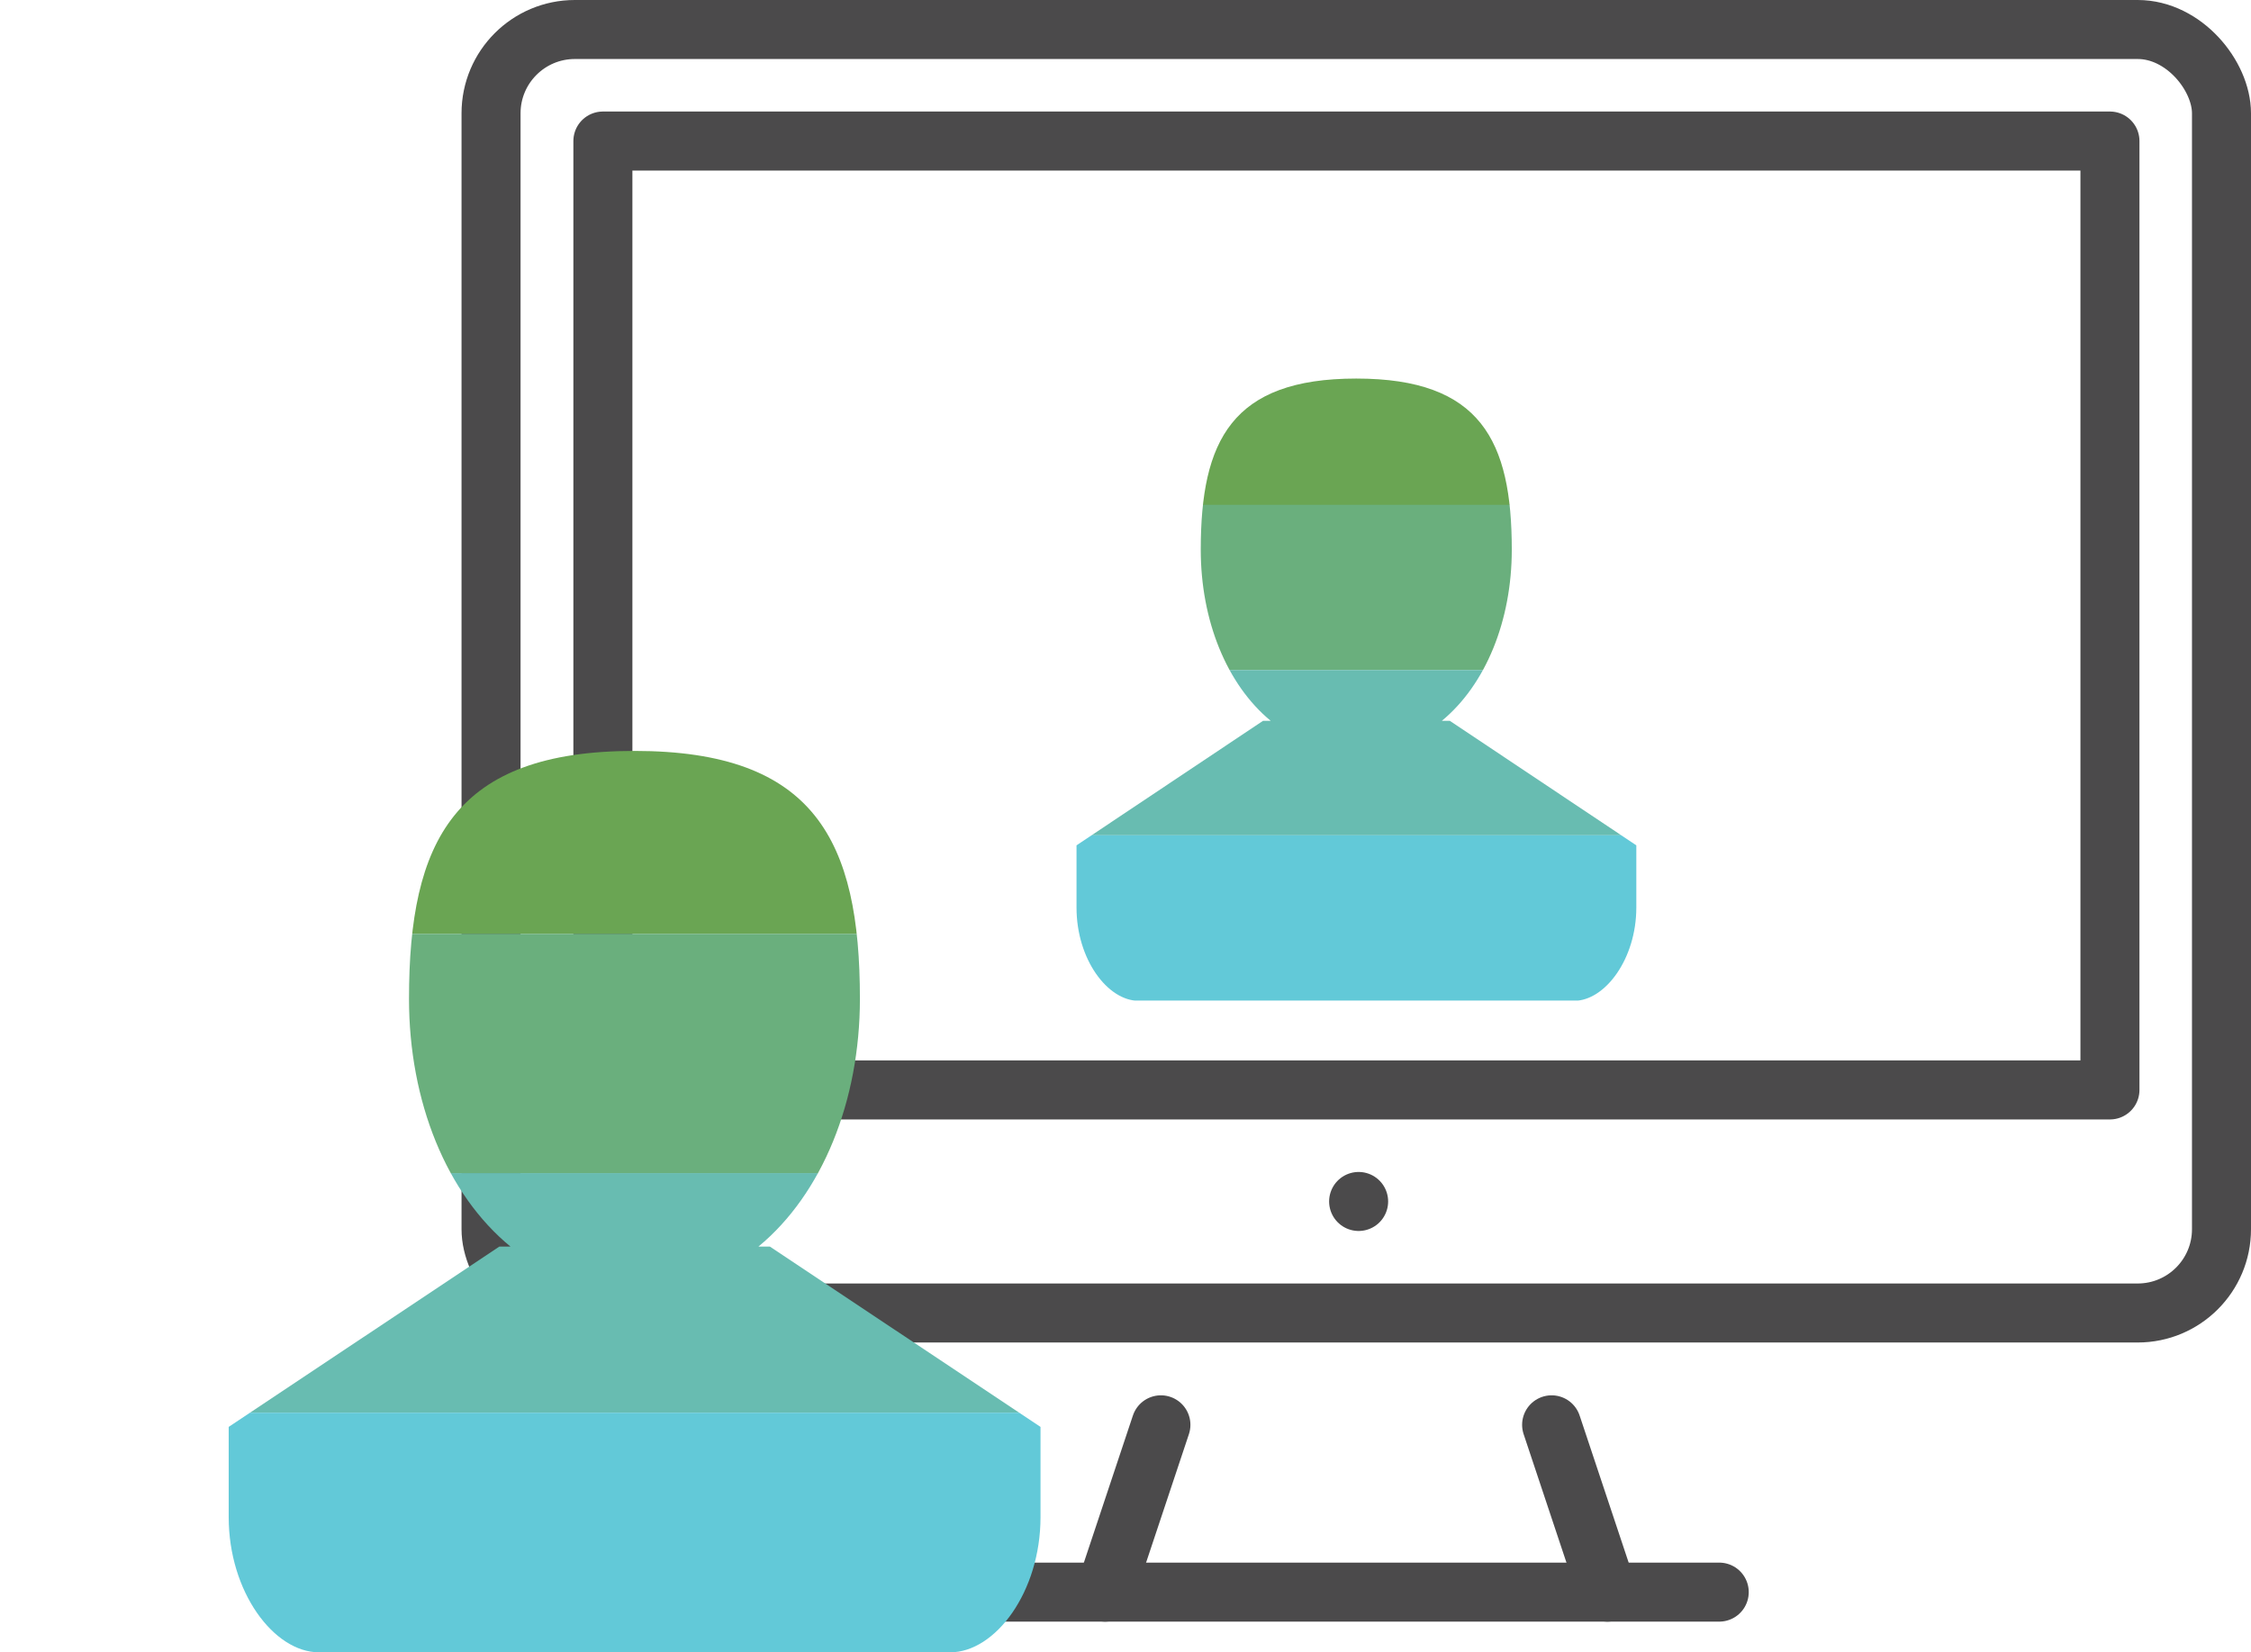 <?xml version="1.0" encoding="UTF-8"?><svg id="Layer_2" xmlns="http://www.w3.org/2000/svg" xmlns:xlink="http://www.w3.org/1999/xlink" viewBox="0 0 76.28 56"><defs><style>.cls-1,.cls-2{fill:none;}.cls-3{fill:#68bcb1;}.cls-4{fill:#6aa553;}.cls-5{fill:#6aaf7d;}.cls-6{fill:#62c9d8;}.cls-7{clip-path:url(#clippath-1);}.cls-8{clip-path:url(#clippath-2);}.cls-2{stroke:#4b4a4b;stroke-linecap:round;stroke-linejoin:round;stroke-width:2px;}</style><clipPath id="clippath-1"><path class="cls-1" d="m49.12,24.43h-.26c1.49-1.23,2.37-3.4,2.37-5.8,0-3.69-1.05-5.8-5.27-5.8s-5.27,2.11-5.27,5.8c0,2.4.88,4.57,2.37,5.8h-.26l-6.32,4.22v2.11c0,1.75,1.05,3.16,2.11,3.16h14.75c1.05,0,2.11-1.42,2.11-3.16v-2.11l-6.32-4.22Z"/></clipPath><clipPath id="clippath-2"><path class="cls-1" d="m26.08,42.25h-.38c2.16-1.78,3.44-4.93,3.44-8.4,0-5.35-1.53-8.4-7.64-8.4s-7.64,3.06-7.64,8.4c0,3.48,1.27,6.62,3.44,8.4h-.38l-9.17,6.11v3.06c0,2.53,1.53,4.58,3.06,4.58h21.39c1.53,0,3.06-2.05,3.06-4.58v-3.06l-9.17-6.11Z"/></clipPath></defs><g id="Icon_Names"><g><rect class="cls-2" x="16.64" y="1" width="58.64" height="43.5" rx="2.84" ry="2.84"/><line class="cls-2" x1="52.58" y1="48.29" x2="54.47" y2="53.96"/><line class="cls-2" x1="37.45" y1="53.96" x2="39.34" y2="48.29"/><line class="cls-2" x1="33.67" y1="53.96" x2="58.26" y2="53.96"/><line class="cls-2" x1="46.04" y1="40.72" x2="46.04" y2="40.72"/><rect class="cls-2" x="20.43" y="4.78" width="51.07" height="32.16"/><g class="cls-7"><g><rect class="cls-4" x="31.13" y="11.52" width="40.55" height="5.6"/><rect class="cls-5" x="31.19" y="17.11" width="40.55" height="5.6"/><rect class="cls-3" x="31.19" y="22.71" width="40.55" height="5.6"/><rect class="cls-6" x="31.19" y="28.31" width="40.55" height="5.6"/></g></g><g class="cls-8"><g><rect class="cls-4" y="23.53" width="58.79" height="8.12"/><rect class="cls-5" x=".08" y="31.65" width="58.79" height="8.12"/><rect class="cls-3" x=".08" y="39.76" width="58.79" height="8.12"/><rect class="cls-6" x=".08" y="47.88" width="58.79" height="8.12"/></g></g></g></g></svg>